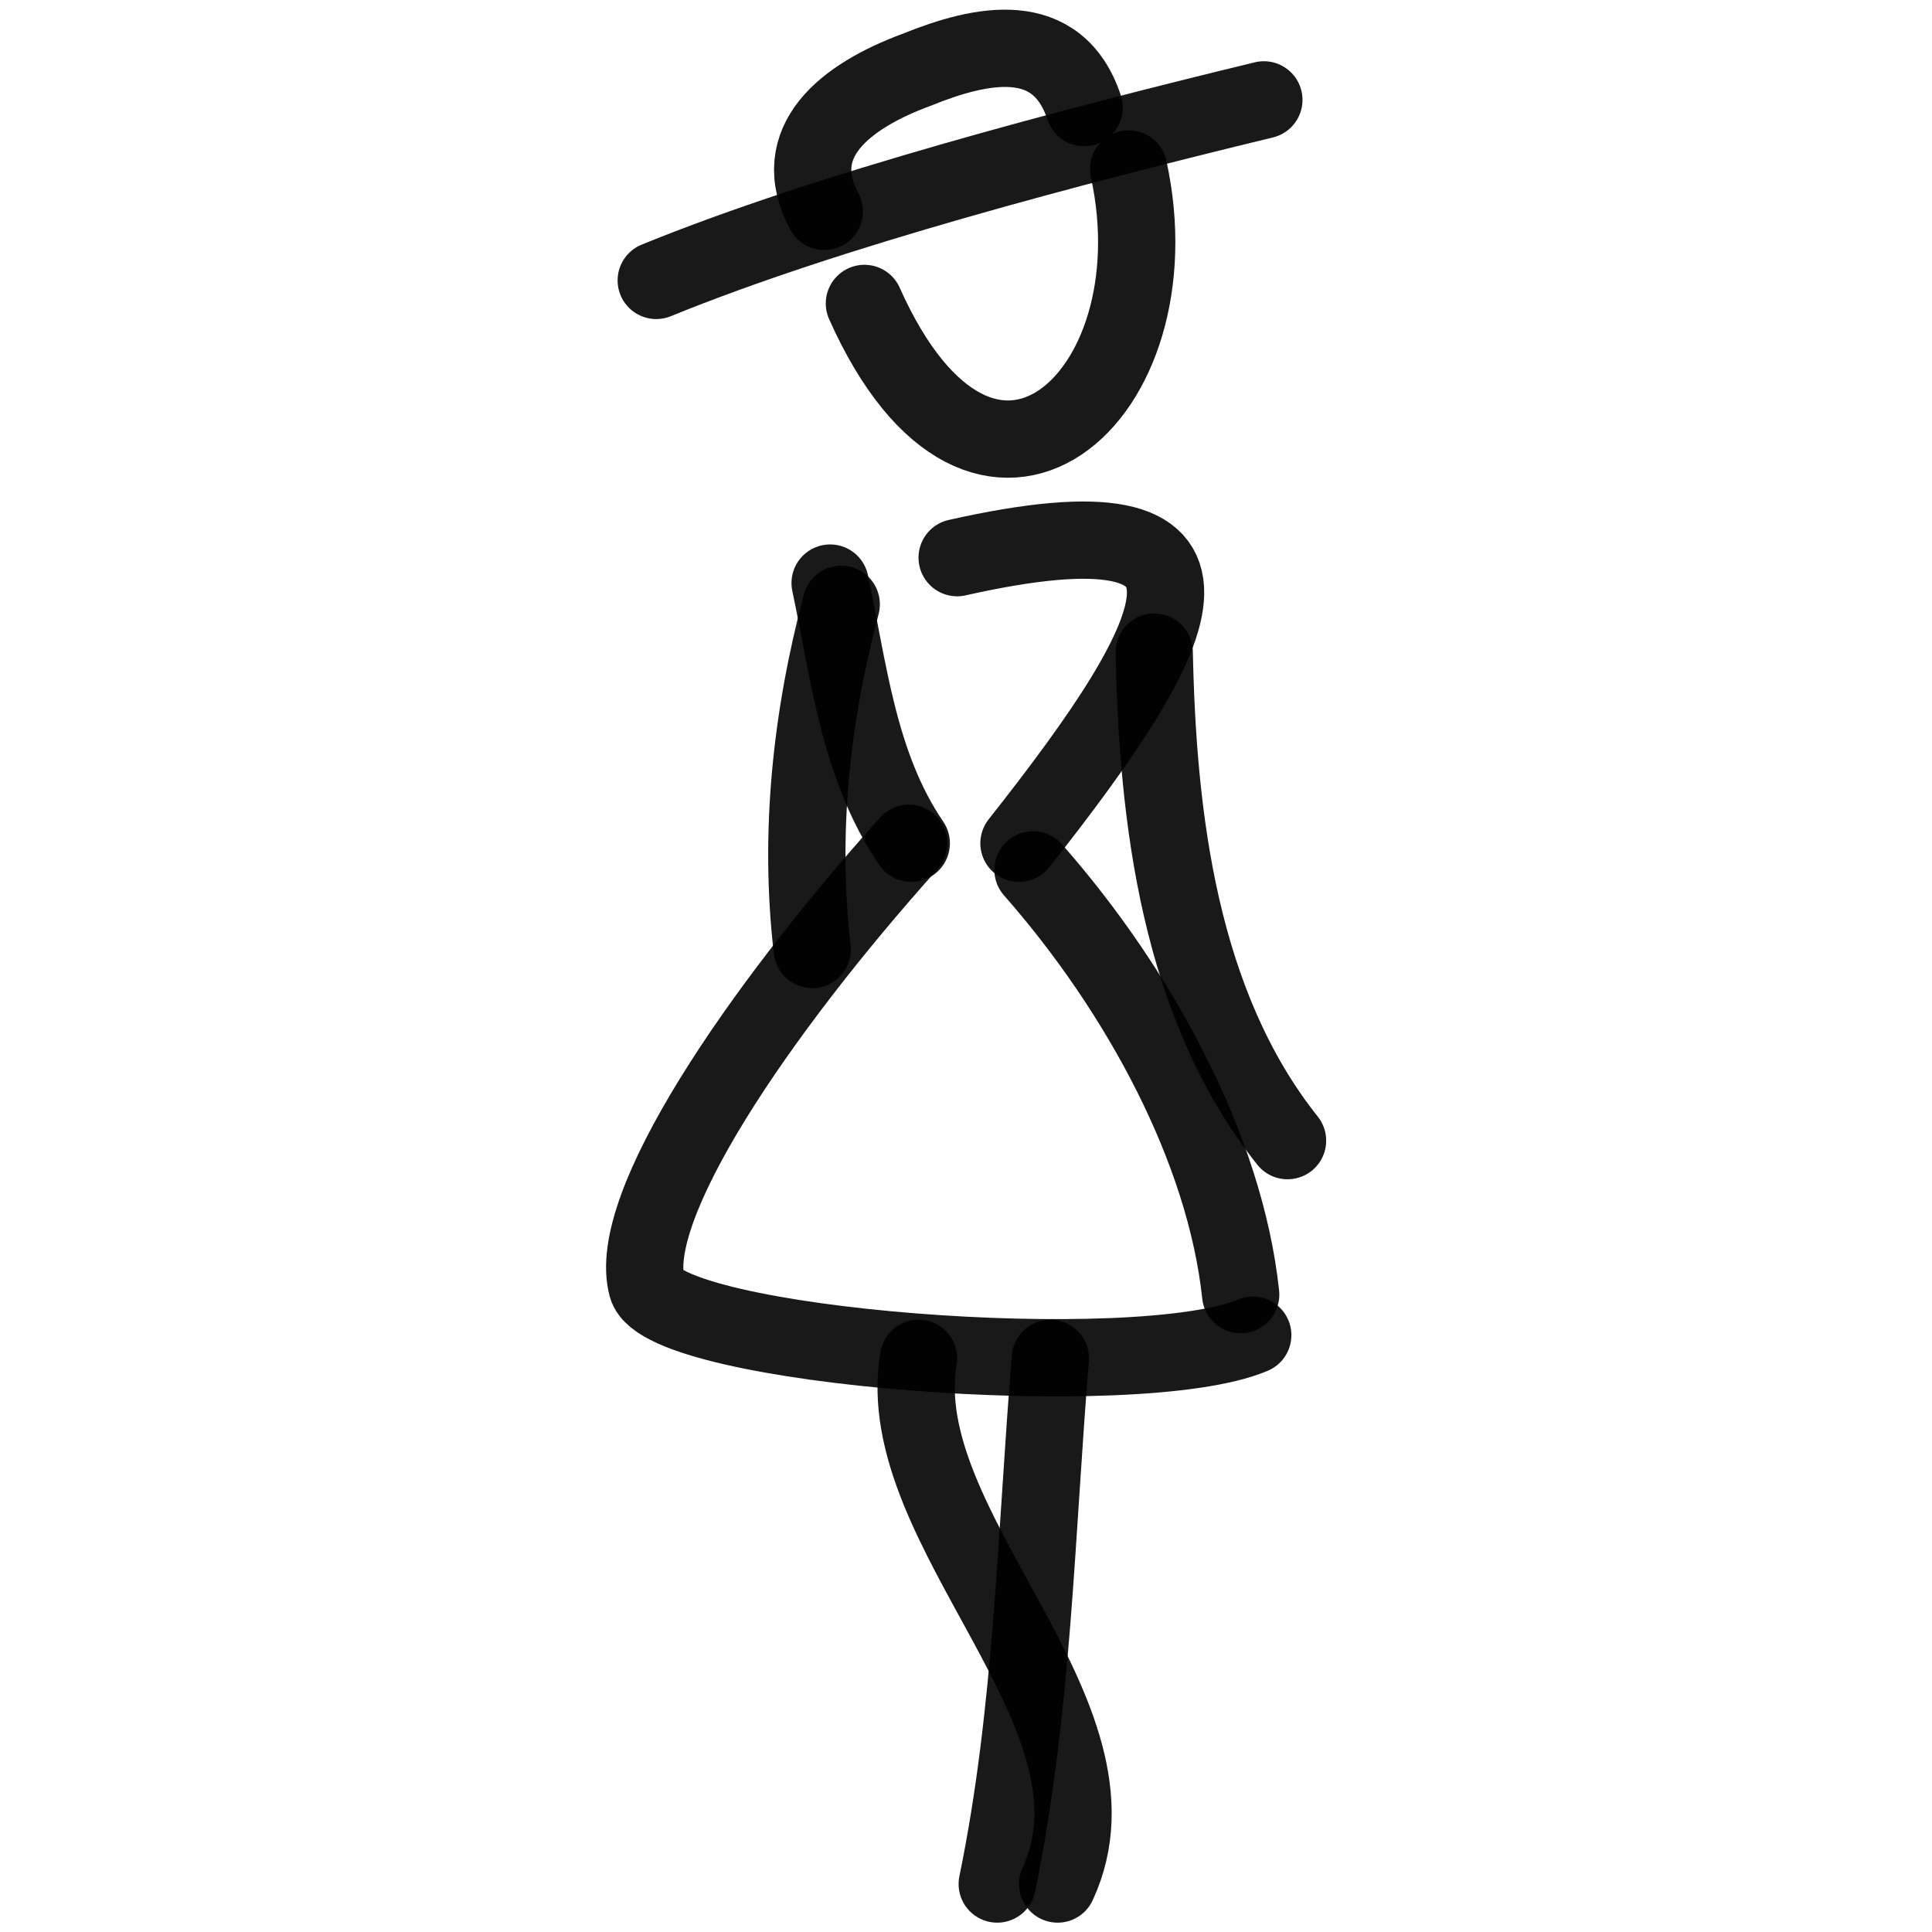 <svg xmlns="http://www.w3.org/2000/svg" version="1.1" xmlns:xlink="http://www.w3.org/1999/xlink" width="100%" height="100%" id="svgWorkerArea" viewBox="0 0 400 400" xmlns:artdraw="https://artdraw.muisca.co" style="background: white;"><defs id="defsdoc"><pattern id="patternBool" x="0" y="0" width="10" height="10" patternUnits="userSpaceOnUse" patternTransform="rotate(35)"><circle cx="5" cy="5" r="4" style="stroke: none;fill: #ff000070;"></circle></pattern></defs><g id="fileImp-147556011" class="cosito"><path id="pathImp-864472852" fill="none" stroke="#000000" stroke-linecap="round" stroke-linejoin="round" stroke-opacity="0.9" stroke-width="16" class="grouped" d="M261.668 20.678C222.668 30.134 171.668 43.434 135.868 58.057"></path><path id="pathImp-708425161" fill="none" stroke="#000000" stroke-linecap="round" stroke-linejoin="round" stroke-opacity="0.9" stroke-width="16" class="grouped" d="M170.668 43.765C162.968 29.434 174.868 19.934 189.868 14.415 203.168 9.034 218.968 5.634 224.468 22.277"></path><path id="pathImp-732278445" fill="none" stroke="#000000" stroke-linecap="round" stroke-linejoin="round" stroke-opacity="0.9" stroke-width="16" class="grouped" d="M198.168 115.456C260.568 101.434 246.568 129.534 210.968 174.59"></path><path id="pathImp-405390788" fill="none" stroke="#000000" stroke-linecap="round" stroke-linejoin="round" stroke-opacity="0.9" stroke-width="16" class="grouped" d="M171.868 120.721C175.668 138.434 177.668 158.534 188.668 174.59"></path><path id="pathImp-776327622" fill="none" stroke="#000000" stroke-linecap="round" stroke-linejoin="round" stroke-opacity="0.9" stroke-width="16" class="grouped" d="M188.168 174.59C156.668 209.734 129.468 250.034 133.968 266.359 137.468 278.934 235.468 286.534 259.368 276.433"></path><path id="pathImp-175077861" fill="none" stroke="#000000" stroke-linecap="round" stroke-linejoin="round" stroke-opacity="0.9" stroke-width="16" class="grouped" d="M213.868 180.087C235.968 205.234 253.668 237.934 256.868 268.036"></path><path id="pathImp-914798855" fill="none" stroke="#000000" stroke-linecap="round" stroke-linejoin="round" stroke-opacity="0.9" stroke-width="16" class="grouped" d="M174.168 125.118C167.968 148.434 165.368 172.534 168.168 196.577"></path><path id="pathImp-310044114" fill="none" stroke="#000000" stroke-linecap="round" stroke-linejoin="round" stroke-opacity="0.9" stroke-width="16" class="grouped" d="M238.968 135.013C239.668 169.234 244.168 208.034 266.568 236.155"></path><path id="pathImp-953249134" fill="none" stroke="#000000" stroke-linecap="round" stroke-linejoin="round" stroke-opacity="0.9" stroke-width="16" class="grouped" d="M190.168 281.229C184.168 316.734 235.168 355.134 218.968 390.067"></path><path id="pathImp-282086128" fill="none" stroke="#000000" stroke-linecap="round" stroke-linejoin="round" stroke-opacity="0.9" stroke-width="16" class="grouped" d="M233.668 34.97C244.068 82.434 203.668 118.234 178.968 62.822"></path><path id="pathImp-905524892" fill="none" stroke="#000000" stroke-linecap="round" stroke-linejoin="round" stroke-opacity="0.9" stroke-width="16" class="grouped" d="M217.468 281.229C214.468 317.434 213.868 354.134 206.468 390.067"></path></g></svg>